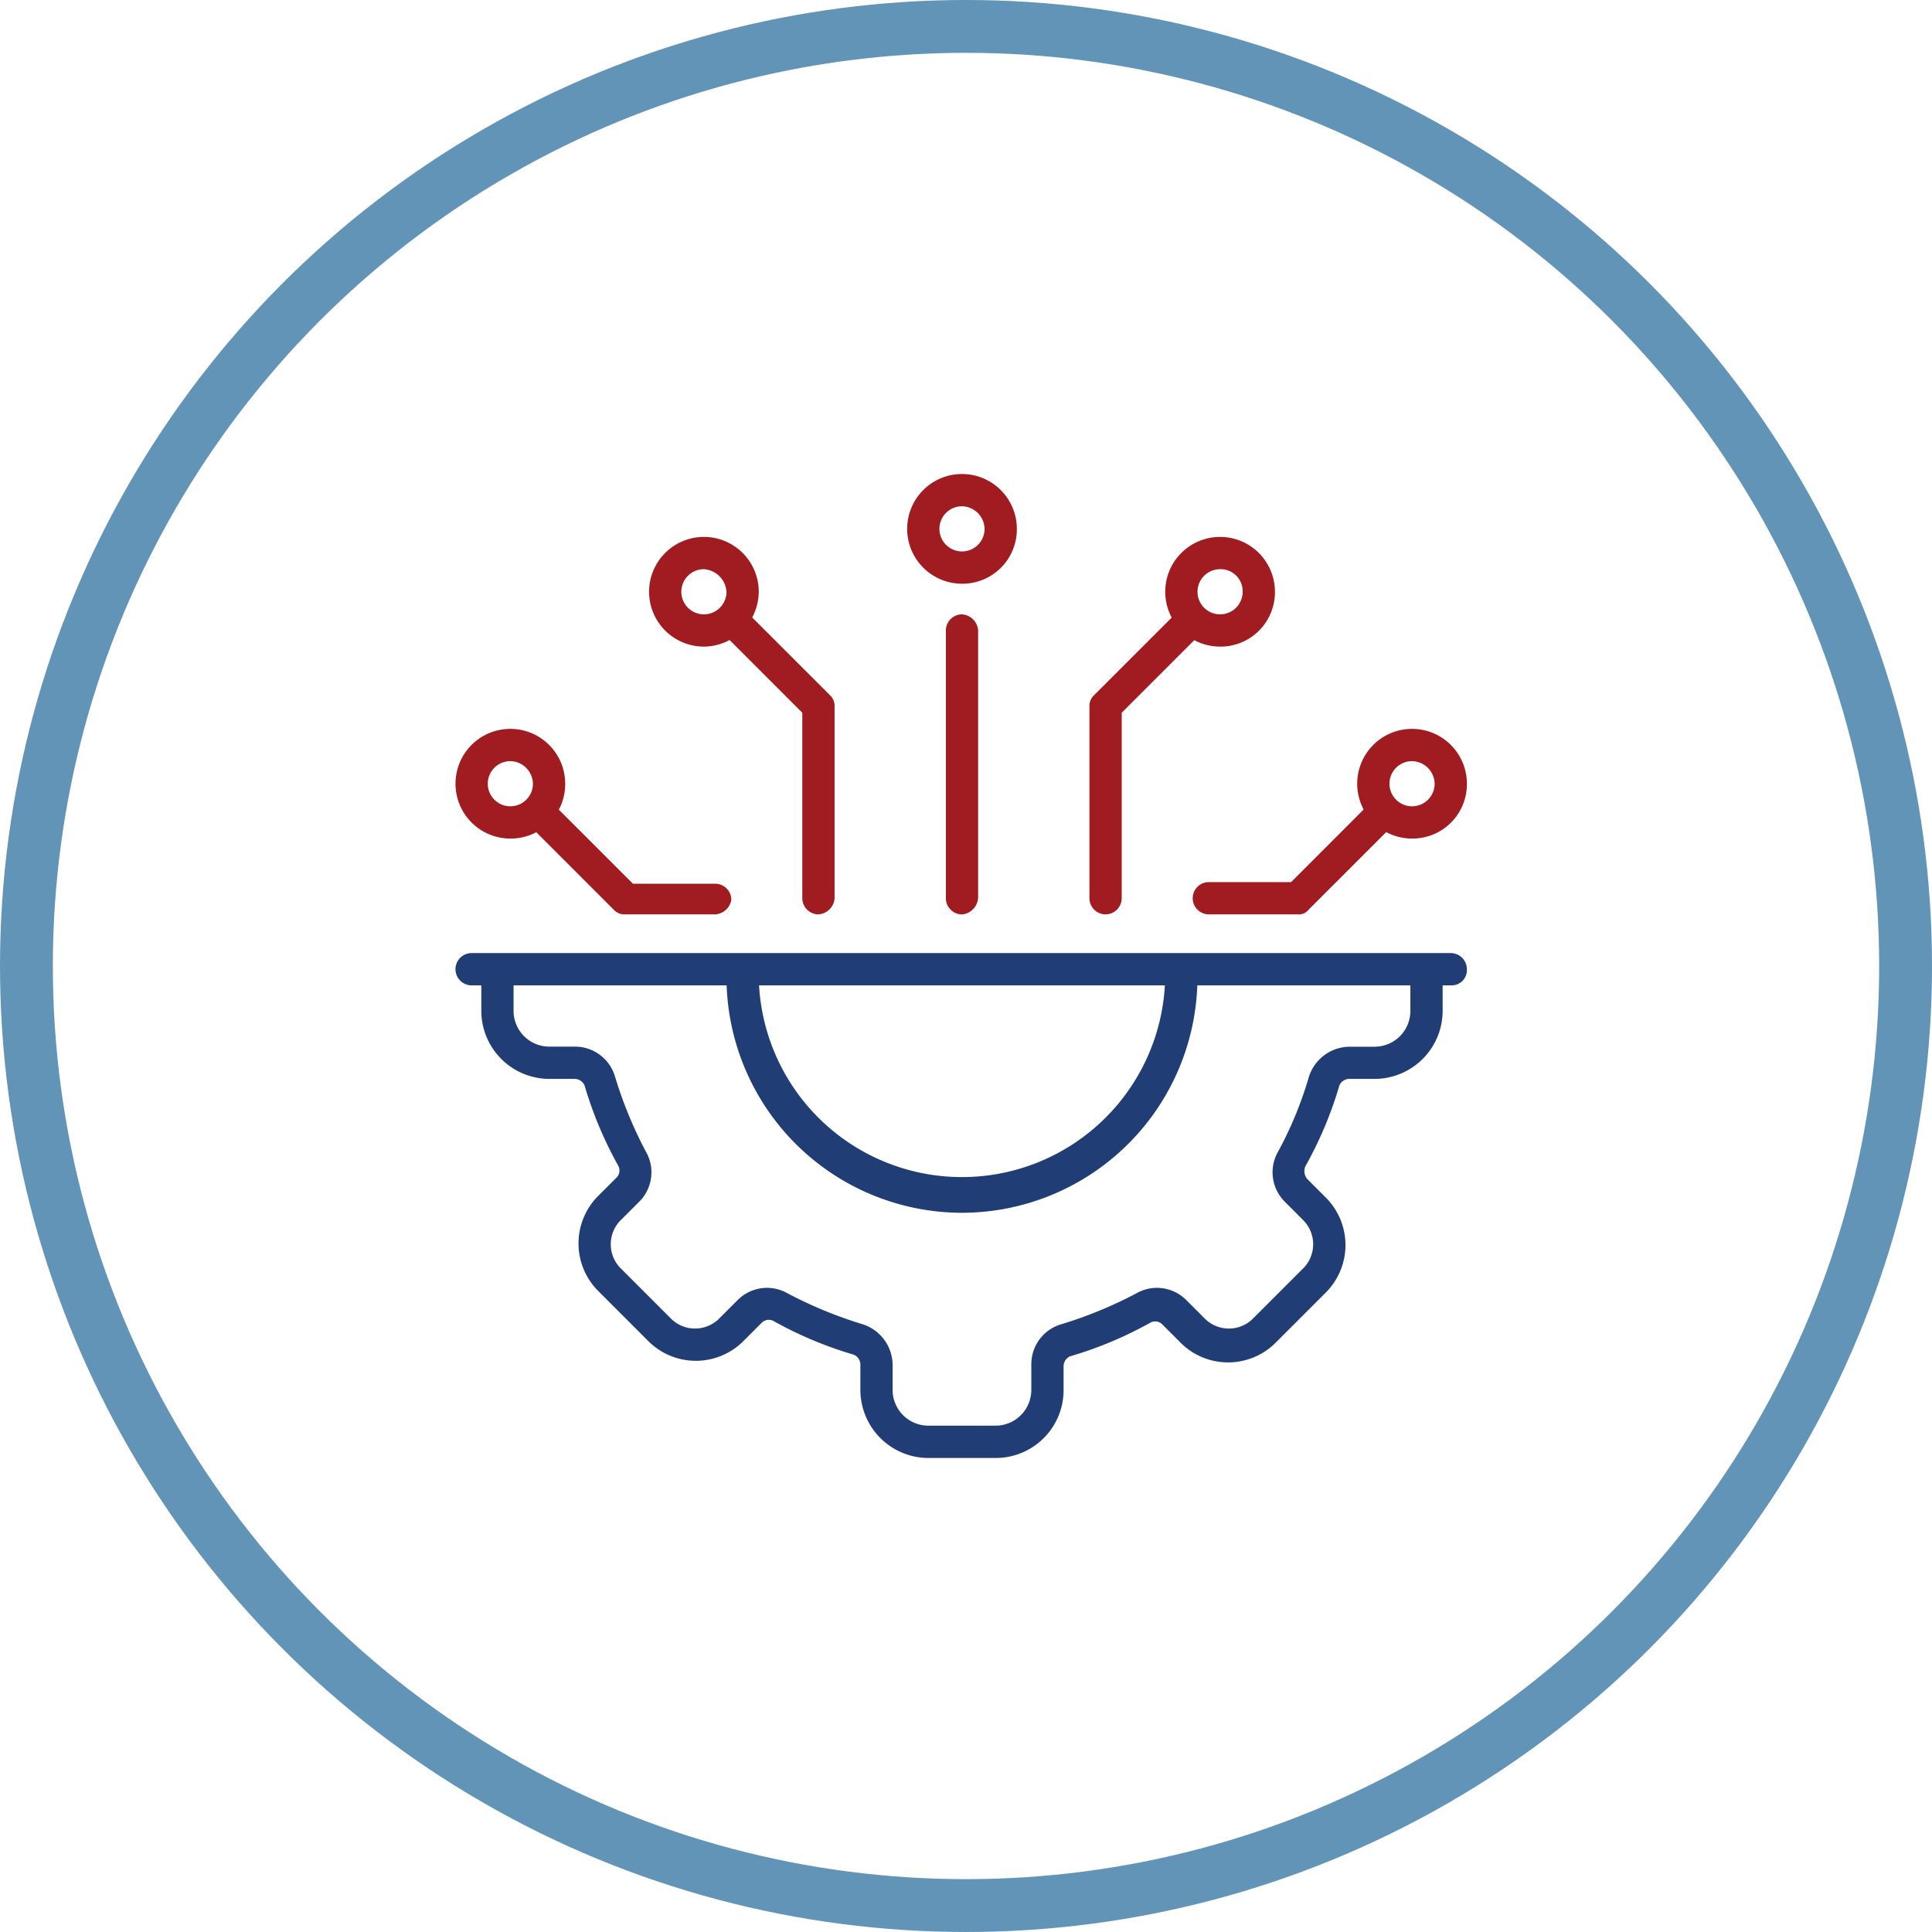 <svg height="132.627" viewBox="0 0 132.627 132.627" width="132.627" xmlns="http://www.w3.org/2000/svg"><circle cx="66.314" cy="66.313" fill="none" r="64.5" stroke="#6194b7" stroke-miterlimit="10" stroke-width="3.627"/><g fill="#a11c21"><path d="m71.907 71.6a1.11 1.11 0 0 1 -1.107-1.111v-18.382a1.11 1.11 0 0 1 1.107-1.107 1.191 1.191 0 0 1 1.107 1.107v18.271a1.213 1.213 0 0 1 -1.107 1.222" transform="translate(-5.868 -8.827)"/><path d="m57.666 70.384h-6.09a1 1 0 0 1 -.775-.332l-5.869-5.869a1.1 1.1 0 1 1 1.55-1.55l5.648 5.647h5.647a1.11 1.11 0 0 1 1.107 1.107 1.2 1.2 0 0 1 -1.218 1" transform="translate(-8.68 -7.614)"/><path d="m93.3 70.394h-6.09a1.107 1.107 0 0 1 0-2.215h5.647l5.643-5.647a1.1 1.1 0 0 1 1.55 1.55l-5.98 5.98a.862.862 0 0 1 -.775.332" transform="translate(-4.226 -7.625)"/><path d="m80.807 71.671a1.11 1.11 0 0 1 -1.107-1.107v-13.177a1 1 0 0 1 .332-.775l5.98-5.98a1.1 1.1 0 0 1 1.55 1.55l-5.647 5.648v12.734a1.11 1.11 0 0 1 -1.107 1.107" transform="translate(-4.913 -8.902)"/><path d="m63.587 71.671a1.11 1.11 0 0 1 -1.107-1.107v-12.734l-5.647-5.647a1.1 1.1 0 0 1 1.55-1.55l5.98 5.98a1 1 0 0 1 .332.775v13.176a1.191 1.191 0 0 1 -1.107 1.107" transform="translate(-7.403 -8.902)"/><path d="m100.065 60.315a1.55 1.55 0 1 0 1.55 1.55 1.584 1.584 0 0 0 -1.55-1.55m0 5.315a3.765 3.765 0 1 1 3.765-3.765 3.734 3.734 0 0 1 -3.765 3.765" transform="translate(-3.131 -8.065)"/><path d="m88.165 48.415a1.55 1.55 0 1 0 1.55 1.55 1.514 1.514 0 0 0 -1.55-1.55m0 5.315a3.765 3.765 0 1 1 3.765-3.765 3.734 3.734 0 0 1 -3.765 3.765" transform="translate(-4.409 -9.342)"/><path d="m44.165 60.315a1.55 1.55 0 1 0 1.55 1.55 1.584 1.584 0 0 0 -1.55-1.55m0 5.315a3.765 3.765 0 1 1 3.765-3.765 3.734 3.734 0 0 1 -3.765 3.765" transform="translate(-9.131 -8.065)"/><path d="m72.165 44.515a1.55 1.55 0 1 0 1.55 1.55 1.584 1.584 0 0 0 -1.55-1.55m0 5.315a3.765 3.765 0 1 1 3.765-3.765 3.734 3.734 0 0 1 -3.765 3.765" transform="translate(-6.126 -9.76)"/><path d="m56.165 48.415a1.55 1.55 0 1 0 1.55 1.55 1.664 1.664 0 0 0 -1.55-1.55m0 5.315a3.765 3.765 0 1 1 3.765-3.765 3.8 3.8 0 0 1 -3.765 3.765" transform="translate(-7.843 -9.342)"/></g><path d="m77.324 106.606h-4.651a4.679 4.679 0 0 1 -4.651-4.651v-1.772a.748.748 0 0 0 -.443-.664 26.721 26.721 0 0 1 -5.537-2.325.682.682 0 0 0 -.775.111l-1.218 1.218a4.614 4.614 0 0 1 -6.644 0l-3.321-3.323a4.614 4.614 0 0 1 0-6.644l1.216-1.218a.682.682 0 0 0 .111-.775 26.721 26.721 0 0 1 -2.325-5.537.748.748 0 0 0 -.664-.443h-1.771a4.679 4.679 0 0 1 -4.651-4.65v-2.326a1.11 1.11 0 0 1 1.107-1.107 1.191 1.191 0 0 1 1.107 1.107v2.325a2.458 2.458 0 0 0 2.436 2.436h1.772a2.857 2.857 0 0 1 2.768 2.1 29.048 29.048 0 0 0 2.1 5.094 2.844 2.844 0 0 1 -.438 3.438l-1.218 1.218a2.344 2.344 0 0 0 0 3.433l3.322 3.322a2.344 2.344 0 0 0 3.433 0l1.218-1.218a2.844 2.844 0 0 1 3.433-.443 29.047 29.047 0 0 0 5.094 2.1 2.959 2.959 0 0 1 2.1 2.768v1.772a2.458 2.458 0 0 0 2.436 2.436h4.651a2.458 2.458 0 0 0 2.436-2.436v-1.772a2.857 2.857 0 0 1 2.1-2.768 29.047 29.047 0 0 0 5.094-2.1 2.844 2.844 0 0 1 3.433.443l1.218 1.218a2.344 2.344 0 0 0 3.433 0l3.322-3.322a2.344 2.344 0 0 0 0-3.433l-1.212-1.218a2.844 2.844 0 0 1 -.443-3.433 25.926 25.926 0 0 0 2.1-5.094 2.959 2.959 0 0 1 2.768-2.1h1.772a2.458 2.458 0 0 0 2.436-2.436v-2.33a1.107 1.107 0 0 1 2.215 0v2.325a4.679 4.679 0 0 1 -4.651 4.651h-1.772a.748.748 0 0 0 -.664.443 26.721 26.721 0 0 1 -2.325 5.537.836.836 0 0 0 .111.886l1.218 1.218a4.614 4.614 0 0 1 0 6.644l-3.322 3.322a4.614 4.614 0 0 1 -6.644 0l-1.218-1.218a.682.682 0 0 0 -.775-.111 26.72 26.72 0 0 1 -5.537 2.325.748.748 0 0 0 -.443.664v1.772a4.657 4.657 0 0 1 -4.651 4.54" fill="#213d75" transform="translate(-8.959 -6.519)"/><path d="m73.367 89.774a16.186 16.186 0 0 1 -16.167-16.167 1.107 1.107 0 1 1 2.215 0 13.952 13.952 0 0 0 27.9 0 1.107 1.107 0 0 1 2.215 0 16.186 16.186 0 0 1 -16.163 16.167" fill="#213d75" transform="translate(-7.328 -6.519)"/><path d="m108.722 74.215h-67.215a1.107 1.107 0 0 1 0-2.215h67.215a1.11 1.11 0 0 1 1.107 1.107 1.046 1.046 0 0 1 -1.107 1.107" fill="#213d75" transform="translate(-9.131 -6.573)"/></svg>